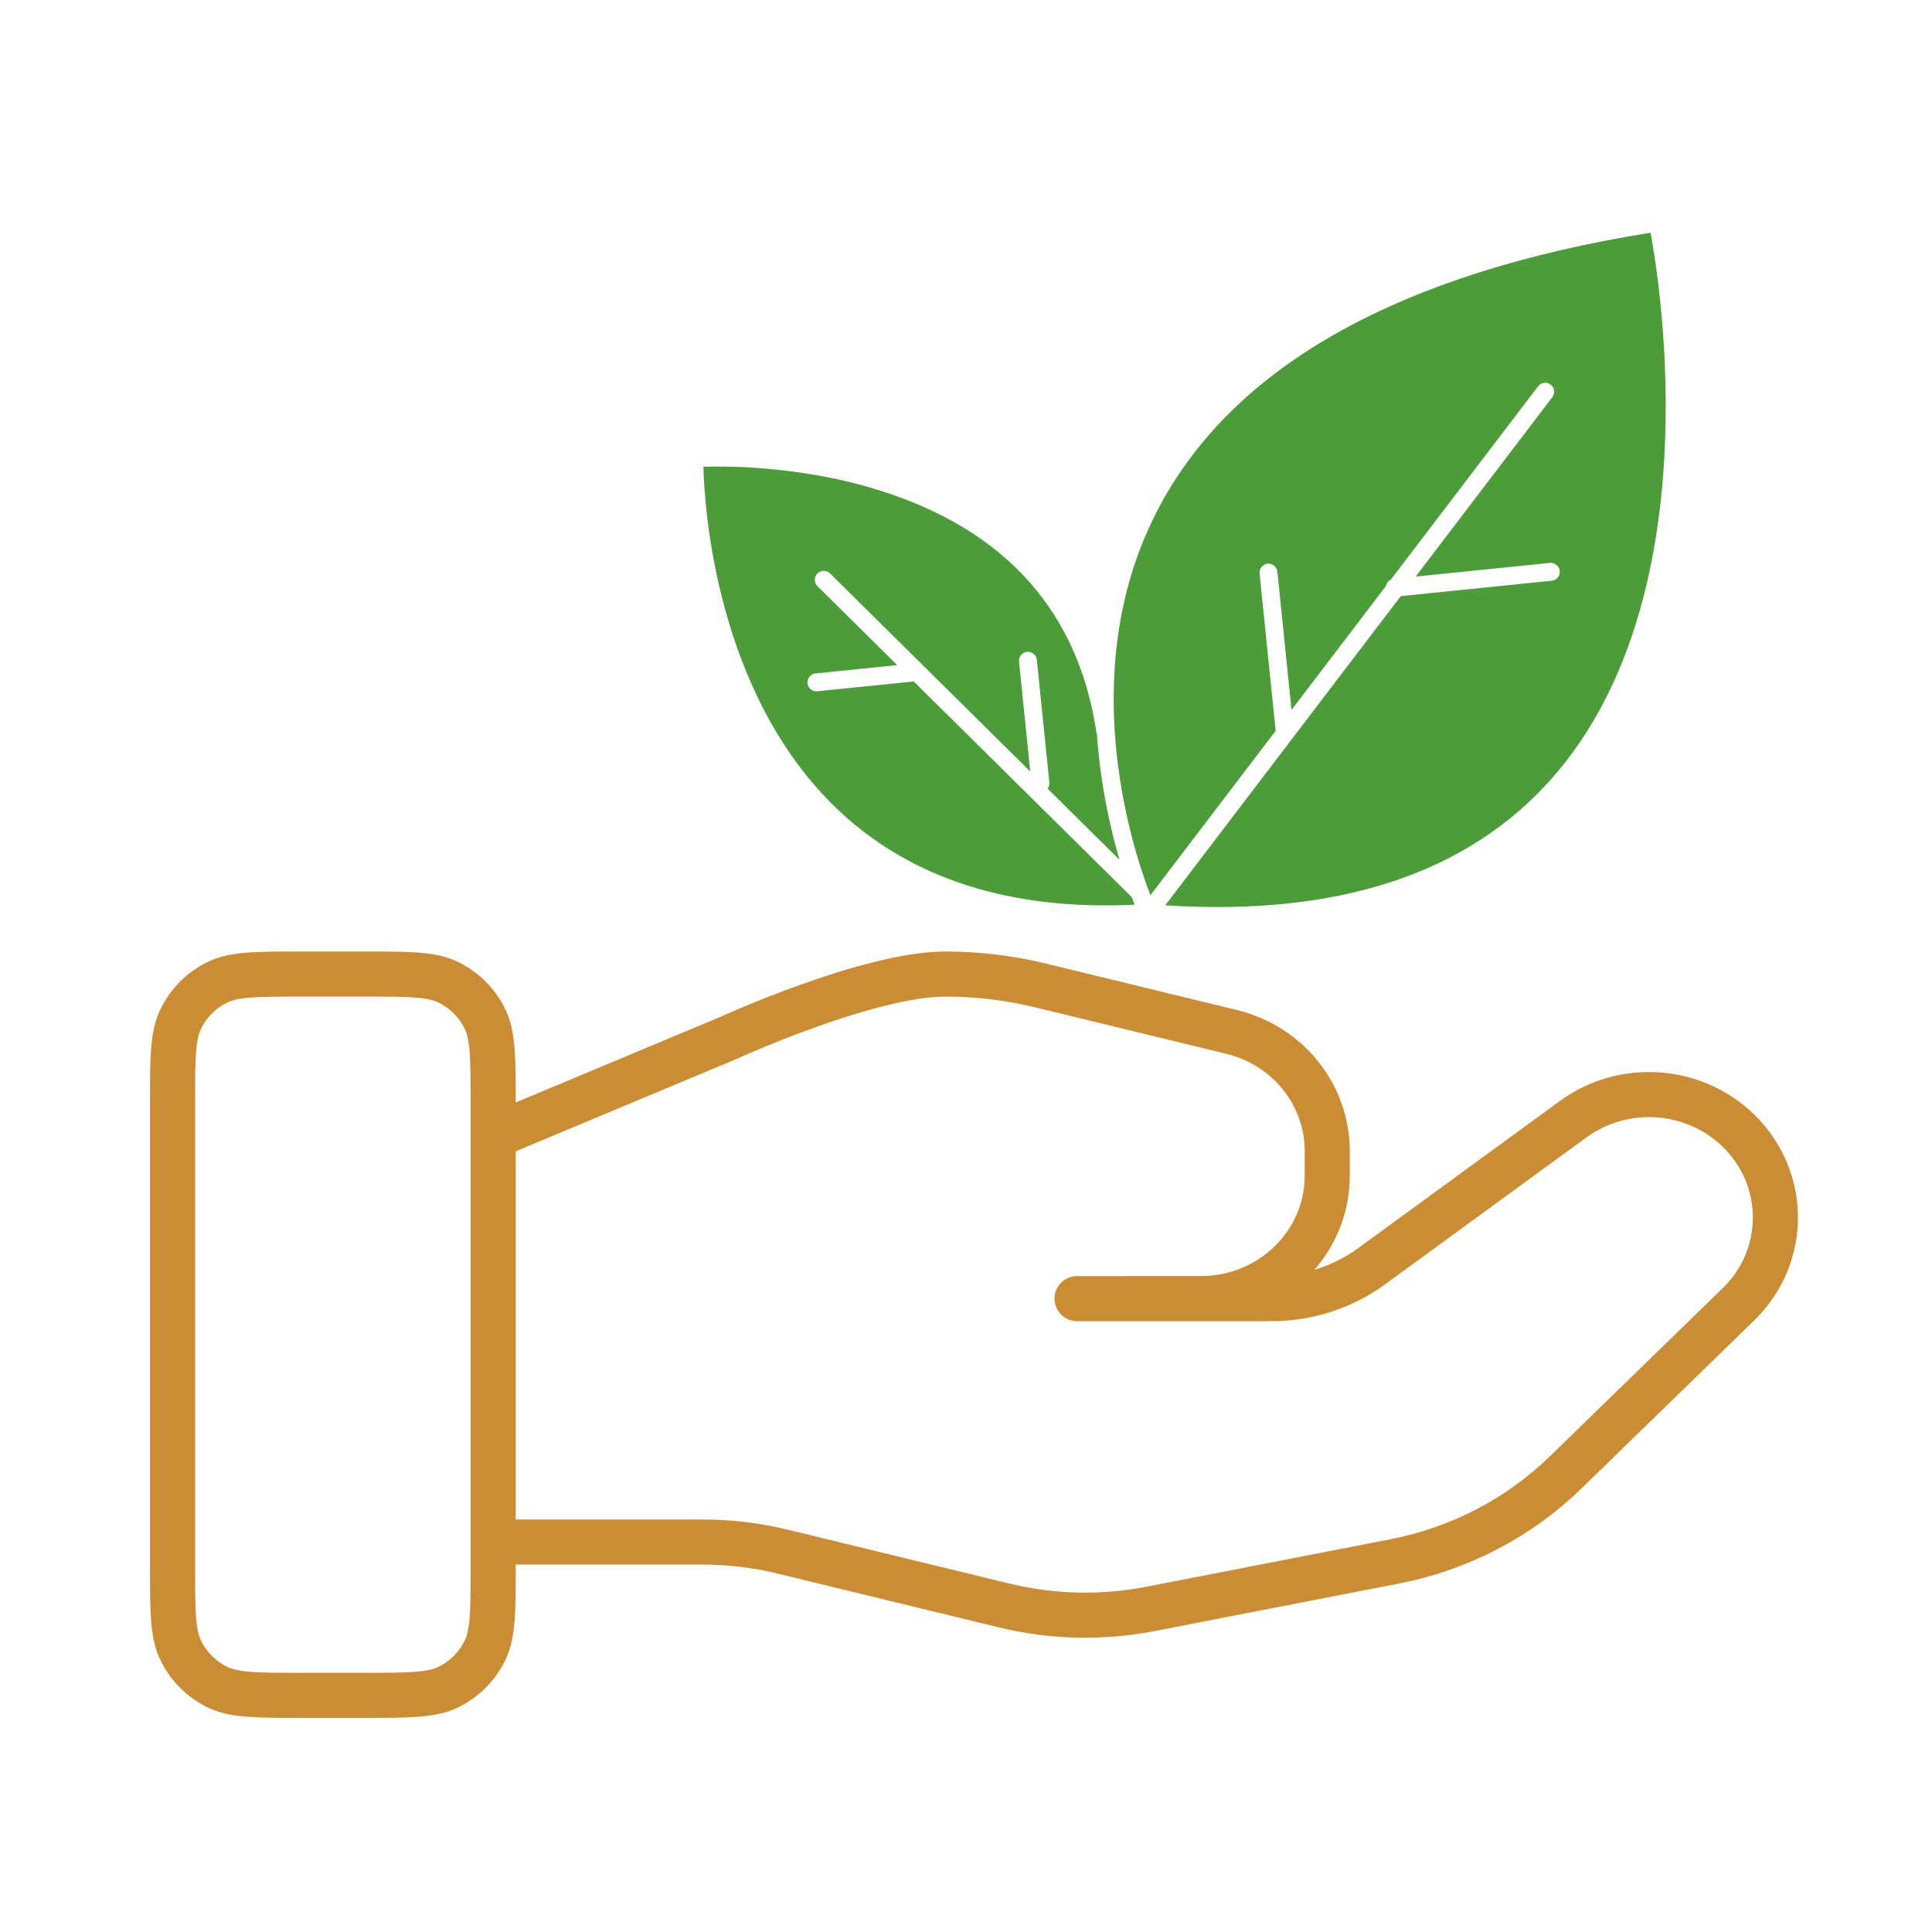 <?xml version="1.0" encoding="UTF-8"?>
<svg xmlns="http://www.w3.org/2000/svg" width="60" height="60" viewBox="0 0 60 60" fill="none">
  <path d="M15.315 47.889H21.812C22.659 47.889 23.501 47.99 24.322 48.191L31.186 49.86C32.676 50.222 34.227 50.258 35.733 49.965L43.322 48.489C45.327 48.098 47.172 47.138 48.617 45.732L53.987 40.508C55.52 39.019 55.52 36.603 53.987 35.111C52.606 33.768 50.42 33.617 48.858 34.756L42.6 39.322C41.703 39.977 40.613 40.33 39.491 40.33H33.448L37.294 40.329C39.463 40.329 41.219 38.621 41.219 36.512V35.748C41.219 33.997 39.994 32.47 38.248 32.047L32.31 30.603C31.344 30.368 30.355 30.25 29.36 30.25C26.959 30.25 22.612 32.238 22.612 32.238L15.315 35.29M5.359 34.232L5.359 48.668C5.359 50.062 5.359 50.759 5.631 51.291C5.869 51.759 6.25 52.14 6.718 52.379C7.251 52.65 7.948 52.65 9.342 52.65H11.333C12.727 52.65 13.424 52.65 13.956 52.379C14.424 52.14 14.805 51.759 15.044 51.291C15.315 50.759 15.315 50.062 15.315 48.668V34.232C15.315 32.838 15.315 32.141 15.044 31.609C14.805 31.141 14.424 30.76 13.956 30.521C13.424 30.25 12.727 30.25 11.333 30.25H9.342C7.948 30.25 7.251 30.25 6.718 30.521C6.25 30.76 5.869 31.141 5.631 31.609C5.359 32.141 5.359 32.838 5.359 34.232Z" stroke="#CA8D33" stroke-width="1.4" stroke-linecap="round" stroke-linejoin="round"></path>
  <path d="M28.372 21.159C28.366 21.16 28.361 21.164 28.354 21.165L25.382 21.468C25.372 21.469 25.363 21.469 25.353 21.469C25.213 21.469 25.092 21.362 25.077 21.219C25.061 21.066 25.173 20.93 25.326 20.914L27.863 20.655L25.387 18.205C25.277 18.096 25.276 17.92 25.384 17.811C25.492 17.701 25.668 17.701 25.778 17.809L31.995 23.959L31.647 20.549C31.631 20.396 31.743 20.259 31.895 20.243C32.043 20.231 32.185 20.339 32.2 20.492L32.589 24.304C32.596 24.375 32.574 24.441 32.536 24.494L34.767 26.702C34.475 25.702 34.171 24.345 34.066 22.8C34.062 22.788 34.055 22.778 34.053 22.765C33.498 19.009 31.246 16.479 27.359 15.243C24.942 14.475 22.609 14.471 21.844 14.495C21.877 15.785 22.243 21.557 26.016 25.14C28.285 27.296 31.39 28.283 35.237 28.096C35.21 28.027 35.181 27.949 35.149 27.863L28.372 21.159Z" fill="#4C9C3A"></path>
  <path d="M36.016 15.714C33.344 20.701 35.124 26.236 35.727 27.803L39.616 22.697L39.118 17.812C39.102 17.659 39.213 17.522 39.366 17.506C39.512 17.494 39.655 17.602 39.671 17.755L40.109 22.049L43.039 18.202C43.056 18.115 43.111 18.042 43.191 18.004L47.767 11.997C47.859 11.874 48.036 11.851 48.156 11.944C48.279 12.037 48.303 12.212 48.209 12.334L43.965 17.906L48.135 17.481C48.281 17.469 48.424 17.576 48.44 17.73C48.455 17.883 48.344 18.019 48.191 18.035L43.502 18.513L36.188 28.115C41.554 28.463 45.603 27.13 48.221 24.143C53.093 18.585 51.574 8.925 51.26 7.227C43.494 8.473 38.366 11.328 36.016 15.714Z" fill="#4C9C3A"></path>
</svg>
